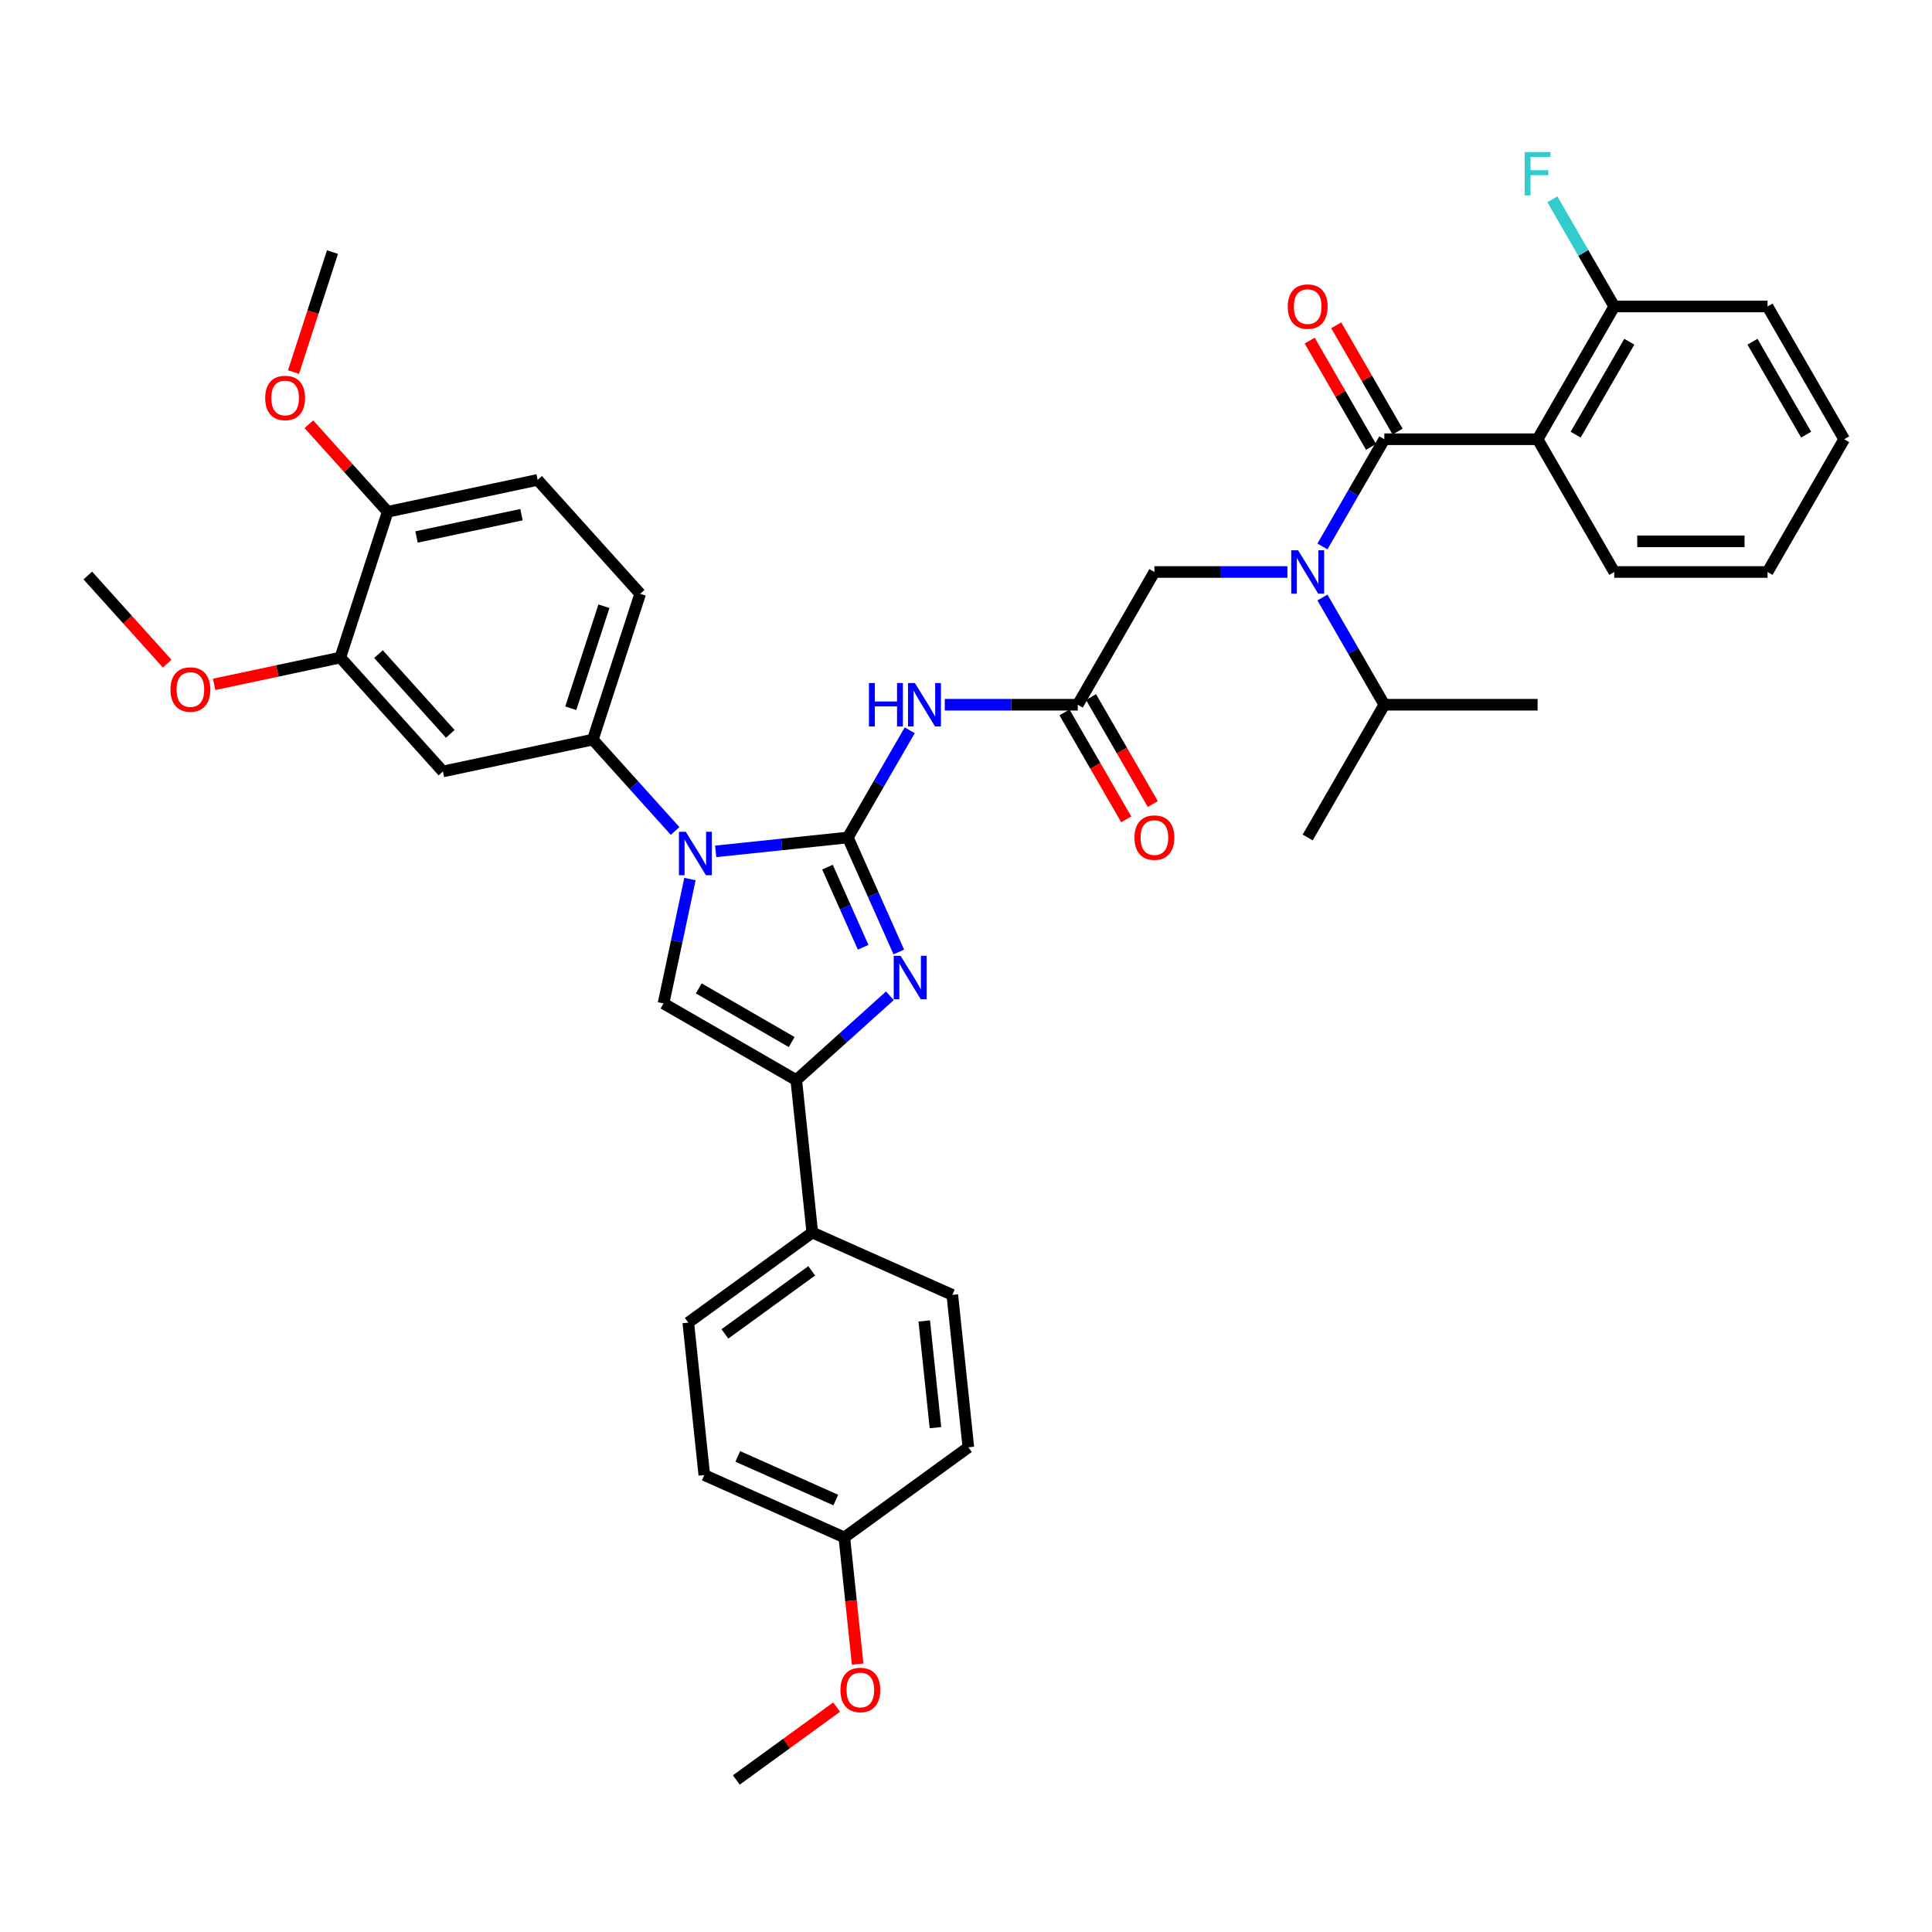 <?xml version='1.0' encoding='iso-8859-1'?>
<svg version='1.1' baseProfile='full'
              xmlns='http://www.w3.org/2000/svg'
                      xmlns:rdkit='http://www.rdkit.org/xml'
                      xmlns:xlink='http://www.w3.org/1999/xlink'
                  xml:space='preserve'
width='1000px' height='1000px' viewBox='0 0 1000 1000'>
<!-- END OF HEADER -->
<rect style='opacity:1.0;fill:#FFFFFF;stroke:none' width='1000' height='1000' x='0' y='0'> </rect>
<path class='bond-0' d='M 666.352,296.06 L 631.934,296.06' style='fill:none;fill-rule:evenodd;stroke:#0000FF;stroke-width:6px;stroke-linecap:butt;stroke-linejoin:miter;stroke-opacity:1' />
<path class='bond-0' d='M 631.934,296.06 L 597.517,296.06' style='fill:none;fill-rule:evenodd;stroke:#000000;stroke-width:6px;stroke-linecap:butt;stroke-linejoin:miter;stroke-opacity:1' />
<path class='bond-1' d='M 684.488,282.842 L 700.507,255.096' style='fill:none;fill-rule:evenodd;stroke:#0000FF;stroke-width:6px;stroke-linecap:butt;stroke-linejoin:miter;stroke-opacity:1' />
<path class='bond-1' d='M 700.507,255.096 L 716.526,227.35' style='fill:none;fill-rule:evenodd;stroke:#000000;stroke-width:6px;stroke-linecap:butt;stroke-linejoin:miter;stroke-opacity:1' />
<path class='bond-2' d='M 684.488,309.278 L 700.507,337.024' style='fill:none;fill-rule:evenodd;stroke:#0000FF;stroke-width:6px;stroke-linecap:butt;stroke-linejoin:miter;stroke-opacity:1' />
<path class='bond-2' d='M 700.507,337.024 L 716.526,364.771' style='fill:none;fill-rule:evenodd;stroke:#000000;stroke-width:6px;stroke-linecap:butt;stroke-linejoin:miter;stroke-opacity:1' />
<path class='bond-3' d='M 795.866,227.35 L 835.536,158.64' style='fill:none;fill-rule:evenodd;stroke:#000000;stroke-width:6px;stroke-linecap:butt;stroke-linejoin:miter;stroke-opacity:1' />
<path class='bond-3' d='M 815.559,224.978 L 843.327,176.88' style='fill:none;fill-rule:evenodd;stroke:#000000;stroke-width:6px;stroke-linecap:butt;stroke-linejoin:miter;stroke-opacity:1' />
<path class='bond-4' d='M 795.866,227.35 L 835.536,296.06' style='fill:none;fill-rule:evenodd;stroke:#000000;stroke-width:6px;stroke-linecap:butt;stroke-linejoin:miter;stroke-opacity:1' />
<path class='bond-5' d='M 795.866,227.35 L 716.526,227.35' style='fill:none;fill-rule:evenodd;stroke:#000000;stroke-width:6px;stroke-linecap:butt;stroke-linejoin:miter;stroke-opacity:1' />
<path class='bond-6' d='M 723.397,223.383 L 707.516,195.875' style='fill:none;fill-rule:evenodd;stroke:#000000;stroke-width:6px;stroke-linecap:butt;stroke-linejoin:miter;stroke-opacity:1' />
<path class='bond-6' d='M 707.516,195.875 L 691.634,168.367' style='fill:none;fill-rule:evenodd;stroke:#FF0000;stroke-width:6px;stroke-linecap:butt;stroke-linejoin:miter;stroke-opacity:1' />
<path class='bond-6' d='M 709.655,231.317 L 693.774,203.809' style='fill:none;fill-rule:evenodd;stroke:#000000;stroke-width:6px;stroke-linecap:butt;stroke-linejoin:miter;stroke-opacity:1' />
<path class='bond-6' d='M 693.774,203.809 L 677.892,176.301' style='fill:none;fill-rule:evenodd;stroke:#FF0000;stroke-width:6px;stroke-linecap:butt;stroke-linejoin:miter;stroke-opacity:1' />
<path class='bond-7' d='M 835.536,158.64 L 819.517,130.894' style='fill:none;fill-rule:evenodd;stroke:#000000;stroke-width:6px;stroke-linecap:butt;stroke-linejoin:miter;stroke-opacity:1' />
<path class='bond-7' d='M 819.517,130.894 L 803.497,103.148' style='fill:none;fill-rule:evenodd;stroke:#33CCCC;stroke-width:6px;stroke-linecap:butt;stroke-linejoin:miter;stroke-opacity:1' />
<path class='bond-8' d='M 835.536,158.64 L 914.876,158.64' style='fill:none;fill-rule:evenodd;stroke:#000000;stroke-width:6px;stroke-linecap:butt;stroke-linejoin:miter;stroke-opacity:1' />
<path class='bond-9' d='M 716.526,364.771 L 676.856,433.481' style='fill:none;fill-rule:evenodd;stroke:#000000;stroke-width:6px;stroke-linecap:butt;stroke-linejoin:miter;stroke-opacity:1' />
<path class='bond-10' d='M 716.526,364.771 L 795.866,364.771' style='fill:none;fill-rule:evenodd;stroke:#000000;stroke-width:6px;stroke-linecap:butt;stroke-linejoin:miter;stroke-opacity:1' />
<path class='bond-11' d='M 489.012,364.771 L 523.429,364.771' style='fill:none;fill-rule:evenodd;stroke:#0000FF;stroke-width:6px;stroke-linecap:butt;stroke-linejoin:miter;stroke-opacity:1' />
<path class='bond-11' d='M 523.429,364.771 L 557.847,364.771' style='fill:none;fill-rule:evenodd;stroke:#000000;stroke-width:6px;stroke-linecap:butt;stroke-linejoin:miter;stroke-opacity:1' />
<path class='bond-12' d='M 470.876,377.989 L 454.857,405.735' style='fill:none;fill-rule:evenodd;stroke:#0000FF;stroke-width:6px;stroke-linecap:butt;stroke-linejoin:miter;stroke-opacity:1' />
<path class='bond-12' d='M 454.857,405.735 L 438.837,433.481' style='fill:none;fill-rule:evenodd;stroke:#000000;stroke-width:6px;stroke-linecap:butt;stroke-linejoin:miter;stroke-opacity:1' />
<path class='bond-13' d='M 550.976,368.738 L 566.958,396.42' style='fill:none;fill-rule:evenodd;stroke:#000000;stroke-width:6px;stroke-linecap:butt;stroke-linejoin:miter;stroke-opacity:1' />
<path class='bond-13' d='M 566.958,396.42 L 582.941,424.103' style='fill:none;fill-rule:evenodd;stroke:#FF0000;stroke-width:6px;stroke-linecap:butt;stroke-linejoin:miter;stroke-opacity:1' />
<path class='bond-13' d='M 564.718,360.804 L 580.701,388.486' style='fill:none;fill-rule:evenodd;stroke:#000000;stroke-width:6px;stroke-linecap:butt;stroke-linejoin:miter;stroke-opacity:1' />
<path class='bond-13' d='M 580.701,388.486 L 596.683,416.169' style='fill:none;fill-rule:evenodd;stroke:#FF0000;stroke-width:6px;stroke-linecap:butt;stroke-linejoin:miter;stroke-opacity:1' />
<path class='bond-14' d='M 557.847,364.771 L 597.517,296.06' style='fill:none;fill-rule:evenodd;stroke:#000000;stroke-width:6px;stroke-linecap:butt;stroke-linejoin:miter;stroke-opacity:1' />
<path class='bond-15' d='M 370.437,440.67 L 404.637,437.075' style='fill:none;fill-rule:evenodd;stroke:#0000FF;stroke-width:6px;stroke-linecap:butt;stroke-linejoin:miter;stroke-opacity:1' />
<path class='bond-15' d='M 404.637,437.075 L 438.837,433.481' style='fill:none;fill-rule:evenodd;stroke:#000000;stroke-width:6px;stroke-linecap:butt;stroke-linejoin:miter;stroke-opacity:1' />
<path class='bond-16' d='M 357.123,454.992 L 350.28,487.186' style='fill:none;fill-rule:evenodd;stroke:#0000FF;stroke-width:6px;stroke-linecap:butt;stroke-linejoin:miter;stroke-opacity:1' />
<path class='bond-16' d='M 350.28,487.186 L 343.437,519.38' style='fill:none;fill-rule:evenodd;stroke:#000000;stroke-width:6px;stroke-linecap:butt;stroke-linejoin:miter;stroke-opacity:1' />
<path class='bond-17' d='M 349.428,430.107 L 328.136,406.46' style='fill:none;fill-rule:evenodd;stroke:#0000FF;stroke-width:6px;stroke-linecap:butt;stroke-linejoin:miter;stroke-opacity:1' />
<path class='bond-17' d='M 328.136,406.46 L 306.844,382.813' style='fill:none;fill-rule:evenodd;stroke:#000000;stroke-width:6px;stroke-linecap:butt;stroke-linejoin:miter;stroke-opacity:1' />
<path class='bond-18' d='M 438.837,433.481 L 452.03,463.112' style='fill:none;fill-rule:evenodd;stroke:#000000;stroke-width:6px;stroke-linecap:butt;stroke-linejoin:miter;stroke-opacity:1' />
<path class='bond-18' d='M 452.03,463.112 L 465.223,492.743' style='fill:none;fill-rule:evenodd;stroke:#0000FF;stroke-width:6px;stroke-linecap:butt;stroke-linejoin:miter;stroke-opacity:1' />
<path class='bond-18' d='M 428.299,448.824 L 437.534,469.566' style='fill:none;fill-rule:evenodd;stroke:#000000;stroke-width:6px;stroke-linecap:butt;stroke-linejoin:miter;stroke-opacity:1' />
<path class='bond-18' d='M 437.534,469.566 L 446.769,490.308' style='fill:none;fill-rule:evenodd;stroke:#0000FF;stroke-width:6px;stroke-linecap:butt;stroke-linejoin:miter;stroke-opacity:1' />
<path class='bond-19' d='M 460.603,515.42 L 436.375,537.235' style='fill:none;fill-rule:evenodd;stroke:#0000FF;stroke-width:6px;stroke-linecap:butt;stroke-linejoin:miter;stroke-opacity:1' />
<path class='bond-19' d='M 436.375,537.235 L 412.147,559.05' style='fill:none;fill-rule:evenodd;stroke:#000000;stroke-width:6px;stroke-linecap:butt;stroke-linejoin:miter;stroke-opacity:1' />
<path class='bond-20' d='M 412.147,559.05 L 420.44,637.955' style='fill:none;fill-rule:evenodd;stroke:#000000;stroke-width:6px;stroke-linecap:butt;stroke-linejoin:miter;stroke-opacity:1' />
<path class='bond-21' d='M 412.147,559.05 L 343.437,519.38' style='fill:none;fill-rule:evenodd;stroke:#000000;stroke-width:6px;stroke-linecap:butt;stroke-linejoin:miter;stroke-opacity:1' />
<path class='bond-21' d='M 409.774,539.357 L 361.677,511.588' style='fill:none;fill-rule:evenodd;stroke:#000000;stroke-width:6px;stroke-linecap:butt;stroke-linejoin:miter;stroke-opacity:1' />
<path class='bond-22' d='M 420.44,637.955 L 356.253,684.59' style='fill:none;fill-rule:evenodd;stroke:#000000;stroke-width:6px;stroke-linecap:butt;stroke-linejoin:miter;stroke-opacity:1' />
<path class='bond-22' d='M 420.139,657.787 L 375.208,690.432' style='fill:none;fill-rule:evenodd;stroke:#000000;stroke-width:6px;stroke-linecap:butt;stroke-linejoin:miter;stroke-opacity:1' />
<path class='bond-23' d='M 420.44,637.955 L 492.921,670.225' style='fill:none;fill-rule:evenodd;stroke:#000000;stroke-width:6px;stroke-linecap:butt;stroke-linejoin:miter;stroke-opacity:1' />
<path class='bond-24' d='M 356.253,684.59 L 364.546,763.495' style='fill:none;fill-rule:evenodd;stroke:#000000;stroke-width:6px;stroke-linecap:butt;stroke-linejoin:miter;stroke-opacity:1' />
<path class='bond-25' d='M 278.272,248.396 L 200.666,264.891' style='fill:none;fill-rule:evenodd;stroke:#000000;stroke-width:6px;stroke-linecap:butt;stroke-linejoin:miter;stroke-opacity:1' />
<path class='bond-25' d='M 269.931,266.391 L 215.606,277.938' style='fill:none;fill-rule:evenodd;stroke:#000000;stroke-width:6px;stroke-linecap:butt;stroke-linejoin:miter;stroke-opacity:1' />
<path class='bond-26' d='M 278.272,248.396 L 331.361,307.357' style='fill:none;fill-rule:evenodd;stroke:#000000;stroke-width:6px;stroke-linecap:butt;stroke-linejoin:miter;stroke-opacity:1' />
<path class='bond-27' d='M 200.666,264.891 L 176.149,340.348' style='fill:none;fill-rule:evenodd;stroke:#000000;stroke-width:6px;stroke-linecap:butt;stroke-linejoin:miter;stroke-opacity:1' />
<path class='bond-28' d='M 200.666,264.891 L 180.271,242.24' style='fill:none;fill-rule:evenodd;stroke:#000000;stroke-width:6px;stroke-linecap:butt;stroke-linejoin:miter;stroke-opacity:1' />
<path class='bond-28' d='M 180.271,242.24 L 159.875,219.588' style='fill:none;fill-rule:evenodd;stroke:#FF0000;stroke-width:6px;stroke-linecap:butt;stroke-linejoin:miter;stroke-opacity:1' />
<path class='bond-29' d='M 176.149,340.348 L 229.238,399.309' style='fill:none;fill-rule:evenodd;stroke:#000000;stroke-width:6px;stroke-linecap:butt;stroke-linejoin:miter;stroke-opacity:1' />
<path class='bond-29' d='M 195.905,338.574 L 233.067,379.847' style='fill:none;fill-rule:evenodd;stroke:#000000;stroke-width:6px;stroke-linecap:butt;stroke-linejoin:miter;stroke-opacity:1' />
<path class='bond-30' d='M 176.149,340.348 L 143.495,347.289' style='fill:none;fill-rule:evenodd;stroke:#000000;stroke-width:6px;stroke-linecap:butt;stroke-linejoin:miter;stroke-opacity:1' />
<path class='bond-30' d='M 143.495,347.289 L 110.841,354.23' style='fill:none;fill-rule:evenodd;stroke:#FF0000;stroke-width:6px;stroke-linecap:butt;stroke-linejoin:miter;stroke-opacity:1' />
<path class='bond-31' d='M 229.238,399.309 L 306.844,382.813' style='fill:none;fill-rule:evenodd;stroke:#000000;stroke-width:6px;stroke-linecap:butt;stroke-linejoin:miter;stroke-opacity:1' />
<path class='bond-32' d='M 306.844,382.813 L 331.361,307.357' style='fill:none;fill-rule:evenodd;stroke:#000000;stroke-width:6px;stroke-linecap:butt;stroke-linejoin:miter;stroke-opacity:1' />
<path class='bond-32' d='M 295.43,366.591 L 312.592,313.772' style='fill:none;fill-rule:evenodd;stroke:#000000;stroke-width:6px;stroke-linecap:butt;stroke-linejoin:miter;stroke-opacity:1' />
<path class='bond-33' d='M 151.914,192.585 L 162.004,161.53' style='fill:none;fill-rule:evenodd;stroke:#FF0000;stroke-width:6px;stroke-linecap:butt;stroke-linejoin:miter;stroke-opacity:1' />
<path class='bond-33' d='M 162.004,161.53 L 172.095,130.474' style='fill:none;fill-rule:evenodd;stroke:#000000;stroke-width:6px;stroke-linecap:butt;stroke-linejoin:miter;stroke-opacity:1' />
<path class='bond-34' d='M 86.527,343.499 L 65.991,320.691' style='fill:none;fill-rule:evenodd;stroke:#FF0000;stroke-width:6px;stroke-linecap:butt;stroke-linejoin:miter;stroke-opacity:1' />
<path class='bond-34' d='M 65.991,320.691 L 45.455,297.883' style='fill:none;fill-rule:evenodd;stroke:#000000;stroke-width:6px;stroke-linecap:butt;stroke-linejoin:miter;stroke-opacity:1' />
<path class='bond-35' d='M 492.921,670.225 L 501.214,749.13' style='fill:none;fill-rule:evenodd;stroke:#000000;stroke-width:6px;stroke-linecap:butt;stroke-linejoin:miter;stroke-opacity:1' />
<path class='bond-35' d='M 478.384,683.72 L 484.189,738.953' style='fill:none;fill-rule:evenodd;stroke:#000000;stroke-width:6px;stroke-linecap:butt;stroke-linejoin:miter;stroke-opacity:1' />
<path class='bond-36' d='M 437.027,795.765 L 501.214,749.13' style='fill:none;fill-rule:evenodd;stroke:#000000;stroke-width:6px;stroke-linecap:butt;stroke-linejoin:miter;stroke-opacity:1' />
<path class='bond-37' d='M 437.027,795.765 L 440.472,828.545' style='fill:none;fill-rule:evenodd;stroke:#000000;stroke-width:6px;stroke-linecap:butt;stroke-linejoin:miter;stroke-opacity:1' />
<path class='bond-37' d='M 440.472,828.545 L 443.917,861.325' style='fill:none;fill-rule:evenodd;stroke:#FF0000;stroke-width:6px;stroke-linecap:butt;stroke-linejoin:miter;stroke-opacity:1' />
<path class='bond-38' d='M 437.027,795.765 L 364.546,763.495' style='fill:none;fill-rule:evenodd;stroke:#000000;stroke-width:6px;stroke-linecap:butt;stroke-linejoin:miter;stroke-opacity:1' />
<path class='bond-38' d='M 432.609,776.428 L 381.872,753.839' style='fill:none;fill-rule:evenodd;stroke:#000000;stroke-width:6px;stroke-linecap:butt;stroke-linejoin:miter;stroke-opacity:1' />
<path class='bond-39' d='M 433.022,883.605 L 407.077,902.455' style='fill:none;fill-rule:evenodd;stroke:#FF0000;stroke-width:6px;stroke-linecap:butt;stroke-linejoin:miter;stroke-opacity:1' />
<path class='bond-39' d='M 407.077,902.455 L 381.133,921.305' style='fill:none;fill-rule:evenodd;stroke:#000000;stroke-width:6px;stroke-linecap:butt;stroke-linejoin:miter;stroke-opacity:1' />
<path class='bond-40' d='M 835.536,296.06 L 914.876,296.06' style='fill:none;fill-rule:evenodd;stroke:#000000;stroke-width:6px;stroke-linecap:butt;stroke-linejoin:miter;stroke-opacity:1' />
<path class='bond-40' d='M 847.437,280.192 L 902.975,280.192' style='fill:none;fill-rule:evenodd;stroke:#000000;stroke-width:6px;stroke-linecap:butt;stroke-linejoin:miter;stroke-opacity:1' />
<path class='bond-41' d='M 914.876,158.64 L 954.545,227.35' style='fill:none;fill-rule:evenodd;stroke:#000000;stroke-width:6px;stroke-linecap:butt;stroke-linejoin:miter;stroke-opacity:1' />
<path class='bond-41' d='M 907.084,176.88 L 934.853,224.978' style='fill:none;fill-rule:evenodd;stroke:#000000;stroke-width:6px;stroke-linecap:butt;stroke-linejoin:miter;stroke-opacity:1' />
<path class='bond-42' d='M 914.876,296.06 L 954.545,227.35' style='fill:none;fill-rule:evenodd;stroke:#000000;stroke-width:6px;stroke-linecap:butt;stroke-linejoin:miter;stroke-opacity:1' />
<path  class='atom-0' d='M 671.89 284.826
L 679.253 296.727
Q 679.982 297.901, 681.157 300.027
Q 682.331 302.154, 682.394 302.281
L 682.394 284.826
L 685.378 284.826
L 685.378 307.295
L 682.299 307.295
L 674.397 294.283
Q 673.477 292.76, 672.493 291.014
Q 671.541 289.269, 671.255 288.729
L 671.255 307.295
L 668.335 307.295
L 668.335 284.826
L 671.89 284.826
' fill='#0000FF'/>
<path  class='atom-3' d='M 666.542 158.703
Q 666.542 153.308, 669.208 150.293
Q 671.874 147.278, 676.856 147.278
Q 681.839 147.278, 684.505 150.293
Q 687.171 153.308, 687.171 158.703
Q 687.171 164.162, 684.473 167.272
Q 681.776 170.35, 676.856 170.35
Q 671.906 170.35, 669.208 167.272
Q 666.542 164.194, 666.542 158.703
M 676.856 167.812
Q 680.284 167.812, 682.125 165.527
Q 683.997 163.21, 683.997 158.703
Q 683.997 154.292, 682.125 152.071
Q 680.284 149.817, 676.856 149.817
Q 673.429 149.817, 671.557 152.039
Q 669.716 154.26, 669.716 158.703
Q 669.716 163.242, 671.557 165.527
Q 673.429 167.812, 676.856 167.812
' fill='#FF0000'/>
<path  class='atom-5' d='M 789.186 78.695
L 802.546 78.695
L 802.546 81.266
L 792.201 81.266
L 792.201 88.089
L 801.404 88.089
L 801.404 90.691
L 792.201 90.691
L 792.201 101.164
L 789.186 101.164
L 789.186 78.695
' fill='#33CCCC'/>
<path  class='atom-8' d='M 449.77 353.536
L 452.817 353.536
L 452.817 363.089
L 464.305 363.089
L 464.305 353.536
L 467.352 353.536
L 467.352 376.005
L 464.305 376.005
L 464.305 365.627
L 452.817 365.627
L 452.817 376.005
L 449.77 376.005
L 449.77 353.536
' fill='#0000FF'/>
<path  class='atom-8' d='M 473.541 353.536
L 480.903 365.437
Q 481.633 366.611, 482.807 368.738
Q 483.982 370.864, 484.045 370.991
L 484.045 353.536
L 487.028 353.536
L 487.028 376.005
L 483.95 376.005
L 476.048 362.993
Q 475.127 361.47, 474.144 359.725
Q 473.191 357.979, 472.906 357.44
L 472.906 376.005
L 469.986 376.005
L 469.986 353.536
L 473.541 353.536
' fill='#0000FF'/>
<path  class='atom-10' d='M 587.203 433.544
Q 587.203 428.149, 589.868 425.134
Q 592.534 422.119, 597.517 422.119
Q 602.499 422.119, 605.165 425.134
Q 607.831 428.149, 607.831 433.544
Q 607.831 439.003, 605.133 442.113
Q 602.436 445.191, 597.517 445.191
Q 592.566 445.191, 589.868 442.113
Q 587.203 439.035, 587.203 433.544
M 597.517 442.652
Q 600.944 442.652, 602.785 440.367
Q 604.657 438.051, 604.657 433.544
Q 604.657 429.133, 602.785 426.911
Q 600.944 424.658, 597.517 424.658
Q 594.089 424.658, 592.217 426.88
Q 590.376 429.101, 590.376 433.544
Q 590.376 438.082, 592.217 440.367
Q 594.089 442.652, 597.517 442.652
' fill='#FF0000'/>
<path  class='atom-12' d='M 354.966 430.539
L 362.328 442.44
Q 363.058 443.615, 364.233 445.741
Q 365.407 447.867, 365.47 447.994
L 365.47 430.539
L 368.453 430.539
L 368.453 453.008
L 365.375 453.008
L 357.473 439.997
Q 356.552 438.473, 355.569 436.728
Q 354.617 434.983, 354.331 434.443
L 354.331 453.008
L 351.411 453.008
L 351.411 430.539
L 354.966 430.539
' fill='#0000FF'/>
<path  class='atom-14' d='M 466.141 494.727
L 473.504 506.628
Q 474.234 507.802, 475.408 509.928
Q 476.582 512.054, 476.646 512.181
L 476.646 494.727
L 479.629 494.727
L 479.629 517.196
L 476.55 517.196
L 468.648 504.184
Q 467.728 502.661, 466.744 500.915
Q 465.792 499.17, 465.506 498.63
L 465.506 517.196
L 462.587 517.196
L 462.587 494.727
L 466.141 494.727
' fill='#0000FF'/>
<path  class='atom-25' d='M 137.264 205.994
Q 137.264 200.599, 139.929 197.584
Q 142.595 194.569, 147.578 194.569
Q 152.56 194.569, 155.226 197.584
Q 157.892 200.599, 157.892 205.994
Q 157.892 211.452, 155.194 214.563
Q 152.497 217.641, 147.578 217.641
Q 142.627 217.641, 139.929 214.563
Q 137.264 211.484, 137.264 205.994
M 147.578 215.102
Q 151.005 215.102, 152.846 212.817
Q 154.718 210.5, 154.718 205.994
Q 154.718 201.583, 152.846 199.361
Q 151.005 197.108, 147.578 197.108
Q 144.15 197.108, 142.278 199.329
Q 140.437 201.551, 140.437 205.994
Q 140.437 210.532, 142.278 212.817
Q 144.15 215.102, 147.578 215.102
' fill='#FF0000'/>
<path  class='atom-27' d='M 88.229 356.907
Q 88.229 351.512, 90.895 348.497
Q 93.561 345.482, 98.543 345.482
Q 103.526 345.482, 106.192 348.497
Q 108.857 351.512, 108.857 356.907
Q 108.857 362.366, 106.16 365.476
Q 103.462 368.554, 98.543 368.554
Q 93.592 368.554, 90.895 365.476
Q 88.229 362.397, 88.229 356.907
M 98.543 366.015
Q 101.971 366.015, 103.811 363.73
Q 105.684 361.413, 105.684 356.907
Q 105.684 352.496, 103.811 350.274
Q 101.971 348.021, 98.543 348.021
Q 95.116 348.021, 93.243 350.242
Q 91.403 352.464, 91.403 356.907
Q 91.403 361.445, 93.243 363.73
Q 95.116 366.015, 98.543 366.015
' fill='#FF0000'/>
<path  class='atom-33' d='M 435.006 874.734
Q 435.006 869.338, 437.672 866.324
Q 440.337 863.309, 445.32 863.309
Q 450.302 863.309, 452.968 866.324
Q 455.634 869.338, 455.634 874.734
Q 455.634 880.192, 452.936 883.302
Q 450.239 886.381, 445.32 886.381
Q 440.369 886.381, 437.672 883.302
Q 435.006 880.224, 435.006 874.734
M 445.32 883.842
Q 448.747 883.842, 450.588 881.557
Q 452.46 879.24, 452.46 874.734
Q 452.46 870.322, 450.588 868.101
Q 448.747 865.847, 445.32 865.847
Q 441.892 865.847, 440.02 868.069
Q 438.179 870.291, 438.179 874.734
Q 438.179 879.272, 440.02 881.557
Q 441.892 883.842, 445.32 883.842
' fill='#FF0000'/>
</svg>
